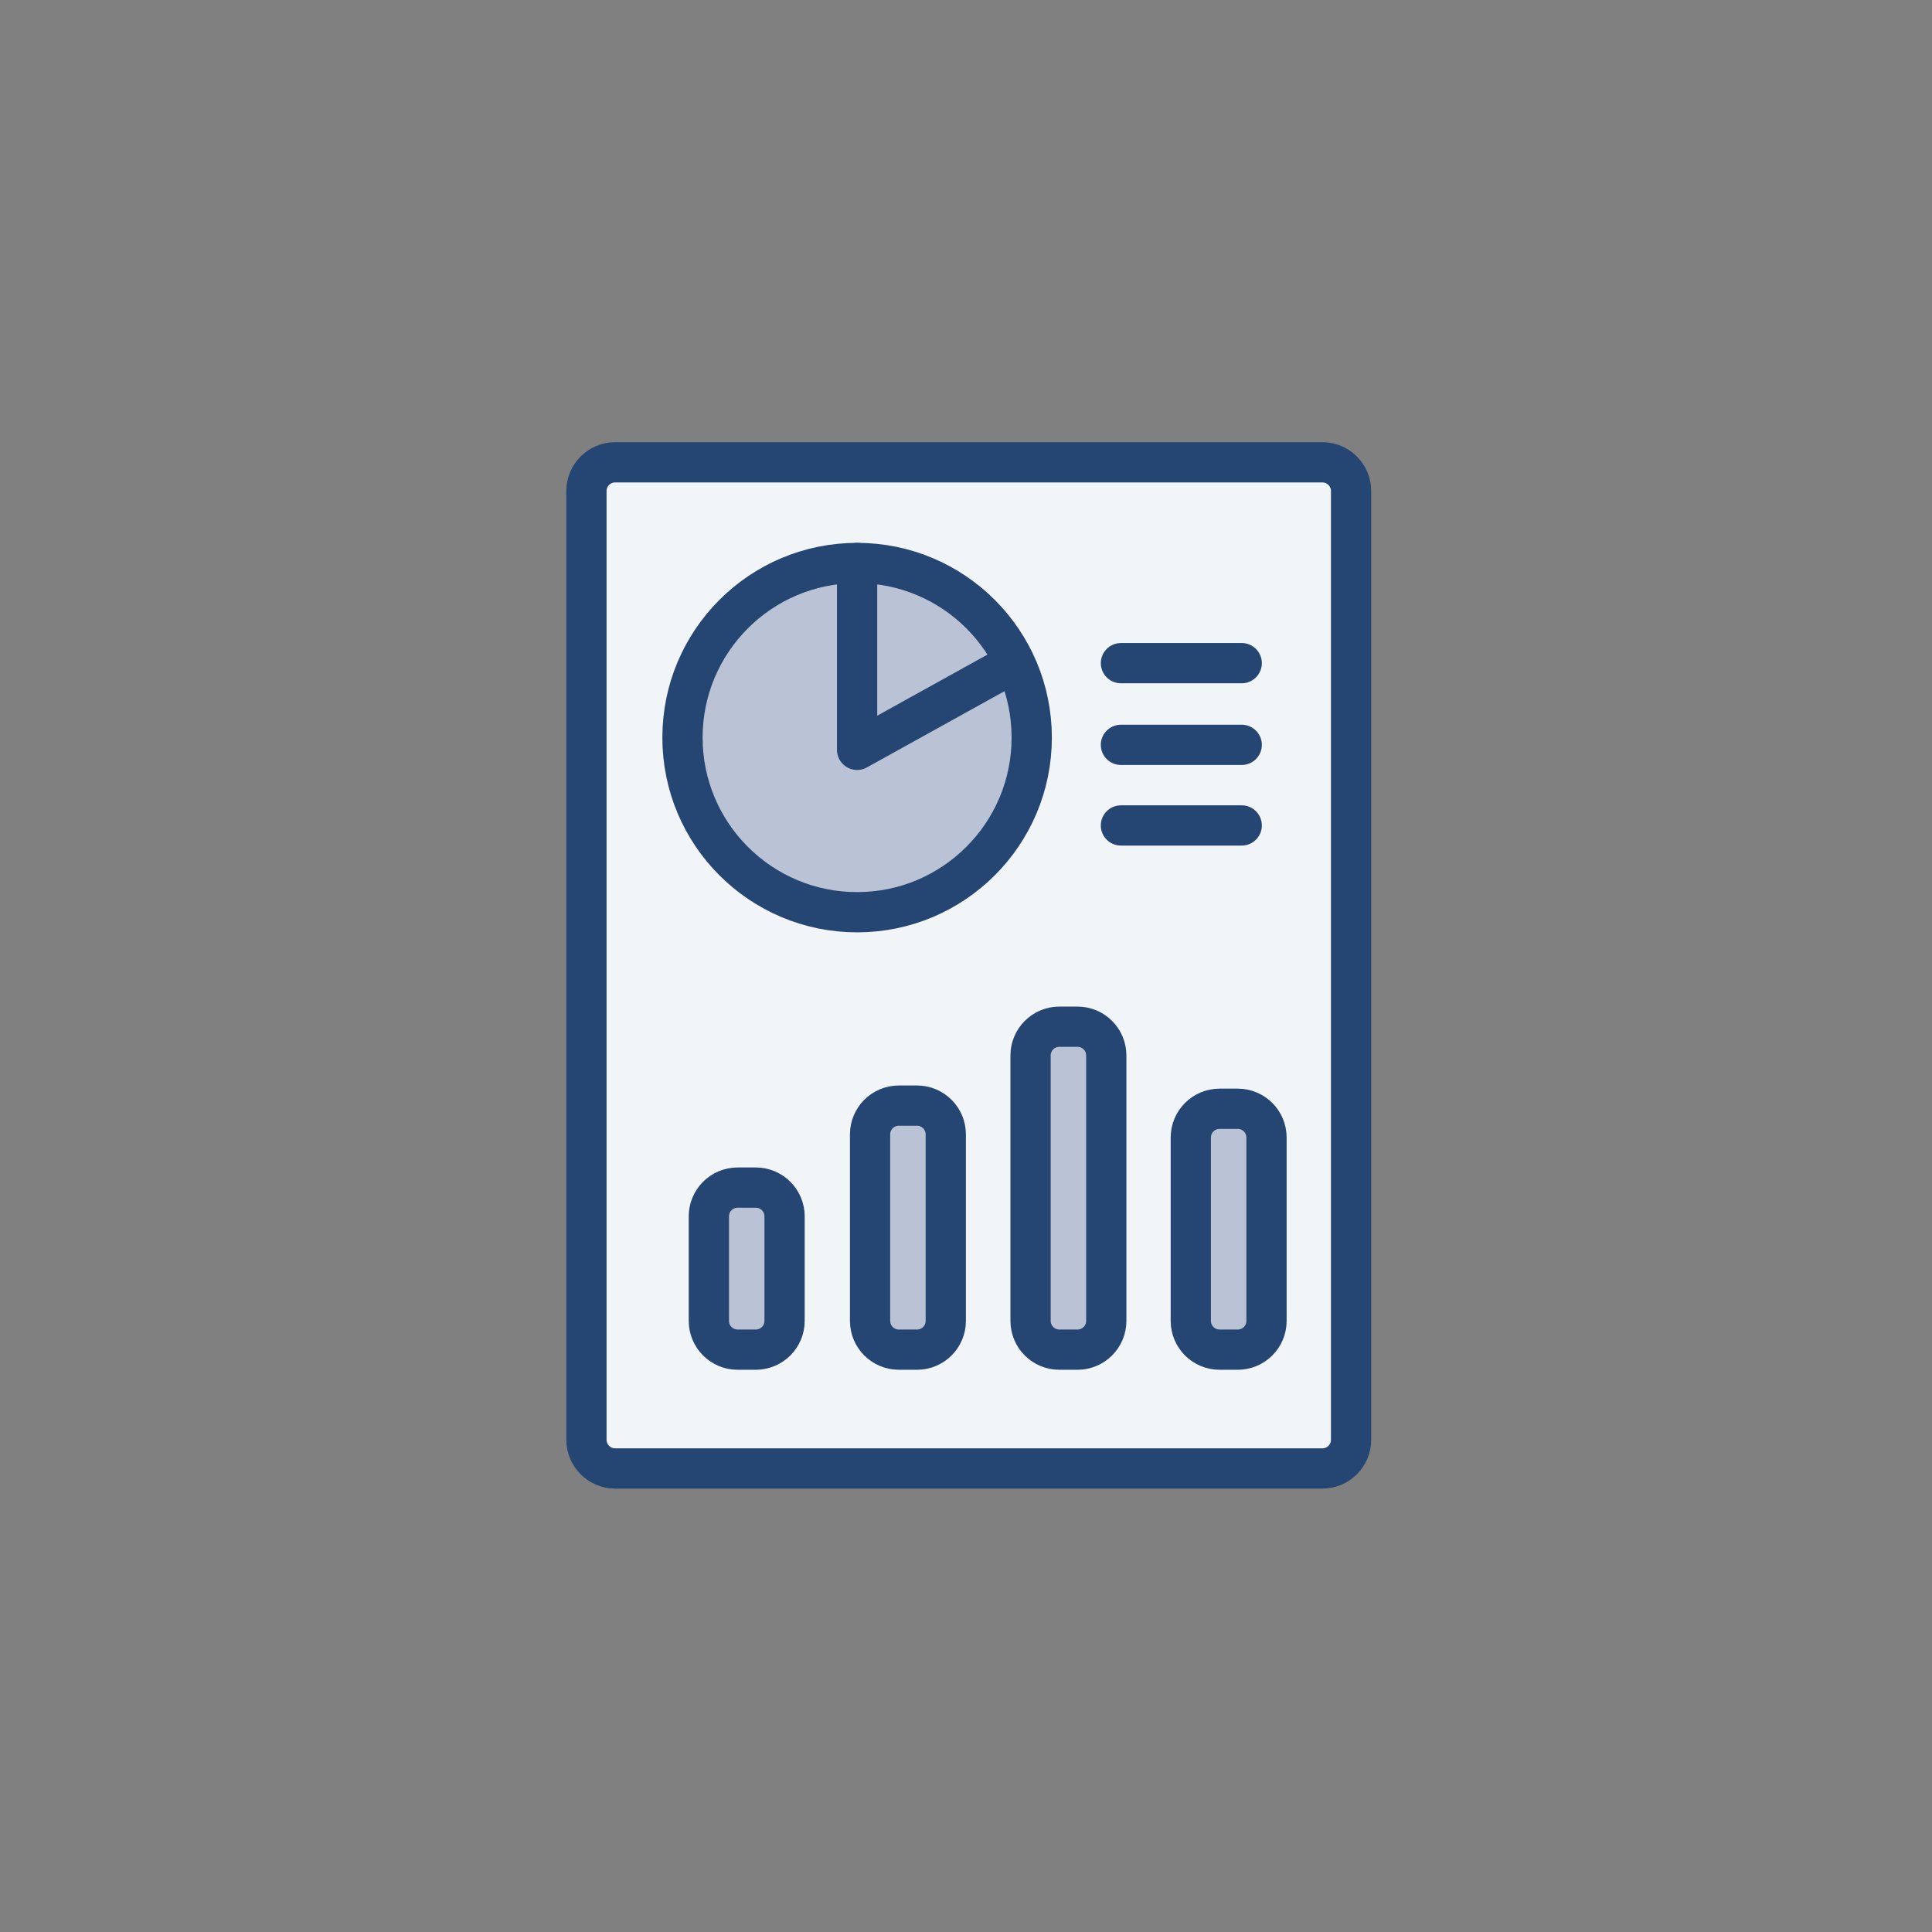 <?xml version="1.0" encoding="utf-8"?>
<!-- Generator: Adobe Illustrator 28.1.0, SVG Export Plug-In . SVG Version: 6.00 Build 0)  -->
<svg version="1.1" id="Ebene_1" xmlns="http://www.w3.org/2000/svg" xmlns:xlink="http://www.w3.org/1999/xlink" x="0px" y="0px"
	 viewBox="0 0 1008 1008" style="enable-background:new 0 0 1008 1008;" xml:space="preserve">
<rect x="0" y="0" width="1008" height="1008" fill="#808080" stroke="none"/>
<style type="text/css">
	.st0{fill:#F2F5F8;stroke:#254572;stroke-width:21;stroke-miterlimit:10;}
	.st1{fill:#F2F5F8;}
	.st2{fill:#BAC3D6;stroke:#254572;stroke-width:21;stroke-miterlimit:10;}
	.st3{fill:#254572;}
	.st4{fill:#BAC3D6;}
	.st5{fill:#254572;stroke:#254572;stroke-width:7.45;stroke-miterlimit:10;}
	.st6{fill:#BAC3D6;stroke:#254572;stroke-width:21;stroke-linecap:round;stroke-linejoin:round;stroke-miterlimit:13.333;}
	.st7{fill:#F2F5F8;stroke:#254572;stroke-width:21;stroke-linecap:round;stroke-linejoin:round;stroke-miterlimit:13.333;}
	.st8{fill:#BAC3D6;stroke:#254572;stroke-width:21;stroke-linejoin:round;stroke-miterlimit:10;}
	.st9{fill:none;stroke:#254572;stroke-width:21;stroke-linecap:round;stroke-miterlimit:10;}
	.st10{fill:#254572;stroke:#254572;stroke-width:5;stroke-miterlimit:10;}
	.st11{fill:#254572;stroke:#254572;stroke-width:8;stroke-miterlimit:10;}
	.st12{fill:#F2F5F8;stroke:#254572;stroke-width:3;stroke-miterlimit:10;}
	.st13{fill:#BAC3D6;stroke:#254572;stroke-width:3;stroke-miterlimit:10;}
	.st14{fill:#254572;stroke:#254572;stroke-width:3;stroke-miterlimit:10;}
	.st15{fill:none;stroke:#254572;stroke-width:21;stroke-miterlimit:10;}
	.st16{fill:none;stroke:#254572;stroke-width:21;stroke-linecap:round;stroke-linejoin:round;stroke-miterlimit:10;}
	.st17{fill:#254572;stroke:#254572;stroke-miterlimit:10;}
	.st18{fill:#F2F5F8;stroke:#254572;stroke-width:7;stroke-miterlimit:10;}
	.st19{fill:#254572;stroke:#254572;stroke-width:7;stroke-miterlimit:10;}
	.st20{fill:#254572;stroke:#254572;stroke-width:11;stroke-miterlimit:10;}
	.st21{fill:#254572;stroke:#254572;stroke-width:10;stroke-miterlimit:10;}
	
		.st22{fill:none;stroke:#254572;stroke-width:21;stroke-linecap:round;stroke-miterlimit:10;stroke-dasharray:1.02,35.693;}
	.st23{fill:none;stroke:#254572;stroke-width:21;stroke-linecap:round;stroke-linejoin:bevel;stroke-miterlimit:10;}
	.st24{fill:none;stroke:#254572;stroke-width:14;stroke-linecap:round;stroke-miterlimit:10;stroke-dasharray:1,25;}
	.st25{fill:#254572;stroke:#254572;stroke-width:15;stroke-linecap:round;stroke-linejoin:round;stroke-miterlimit:10;}
	.st26{fill:none;stroke:#FF0000;stroke-width:40;stroke-miterlimit:10;}
</style>
<path class="st0" d="M689.914,766.157H320.964c-8.284,0-15-6.716-15-15V256.2
	c0-8.284,6.716-15,15-15h368.95c8.284,0,15,6.716,15,15v494.957
	C704.914,759.441,698.198,766.157,689.914,766.157z"/>
<line class="st9" x1="584.833" y1="345.993" x2="647.856" y2="345.993"/>
<line class="st9" x1="584.833" y1="388.615" x2="647.856" y2="388.615"/>
<line class="st9" x1="584.833" y1="430.672" x2="647.856" y2="430.672"/>
<circle class="st2" cx="447.185" cy="384.835" r="91.106"/>
<path class="st2" d="M394.336,704.162h-9.498c-8.284,0-15-6.716-15-15v-54.55
	c0-8.284,6.716-15,15-15h9.498c8.284,0,15,6.716,15,15v54.55
	C409.336,697.446,402.62,704.162,394.336,704.162z"/>
<path class="st2" d="M478.449,704.162H468.95c-8.284,0-15-6.716-15-15v-97.317
	c0-8.284,6.716-15,15-15h9.498c8.284,0,15,6.716,15,15v97.317
	C493.449,697.446,486.733,704.162,478.449,704.162z"/>
<path class="st2" d="M562.184,704.162h-9.498c-8.284,0-15-6.716-15-15V550.678
	c0-8.284,6.716-15,15-15h9.498c8.284,0,15,6.716,15,15v138.484
	C577.184,697.446,570.468,704.162,562.184,704.162z"/>
<path class="st2" d="M645.786,704.162h-9.498c-8.284,0-15-6.716-15-15v-95.674
	c0-8.284,6.716-15,15-15h9.498c8.284,0,15,6.716,15,15v95.674
	C660.786,697.446,654.071,704.162,645.786,704.162z"/>
<polyline class="st16" points="447.185,293.729 447.185,391.22 528.858,345.958 "/>
</svg>
